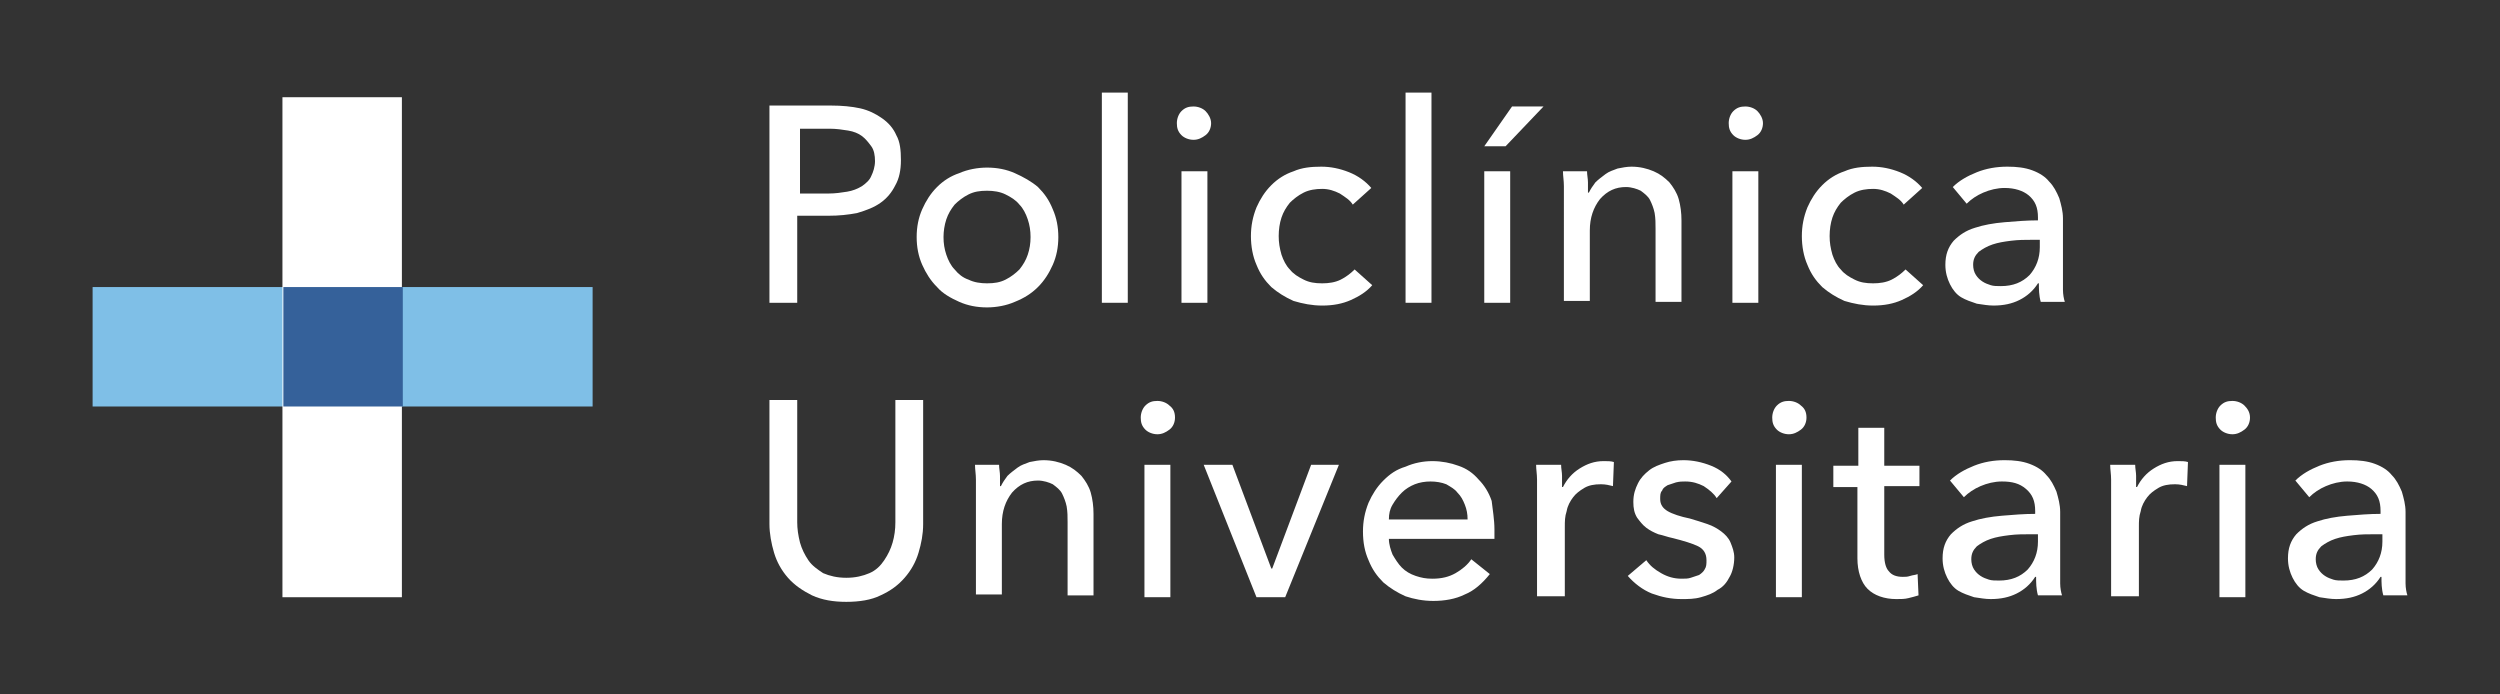 <?xml version="1.0" encoding="utf-8"?>
<!-- Generator: Adobe Illustrator 26.0.0, SVG Export Plug-In . SVG Version: 6.00 Build 0)  -->
<svg version="1.1" id="Capa_1" xmlns="http://www.w3.org/2000/svg" xmlns:xlink="http://www.w3.org/1999/xlink" x="0px" y="0px"
	 viewBox="0 0 270 75" style="enable-background:new 0 0 270 75;" xml:space="preserve">
<rect x="0" y="0" width="270" height="75" fill="#333333" stroke="none"/>
<style type="text/css">
	.st0{fill:#FFFFFF;}
	.st1{fill:#7FBFE7;}
	.st2{fill:#35619A;}
</style>
<g>
	<g>
		<g>
			<path class="st0" d="M83.3,11.4h6.5c1.1,0,2.2,0.1,3.1,0.3c0.9,0.2,1.7,0.6,2.4,1.1c0.7,0.5,1.2,1.1,1.5,1.8
				c0.4,0.7,0.5,1.6,0.5,2.7c0,1.1-0.2,2-0.6,2.7c-0.4,0.8-0.9,1.4-1.6,1.9c-0.7,0.5-1.5,0.8-2.5,1.1c-1,0.2-2,0.3-3.1,0.3h-3.4v9.4
				h-3V11.4z M86.3,20.9h3.2c0.7,0,1.4-0.1,2-0.2c0.6-0.1,1.1-0.3,1.6-0.6c0.4-0.3,0.8-0.6,1-1.1c0.2-0.4,0.4-1,0.4-1.6
				c0-0.6-0.1-1.2-0.4-1.6s-0.6-0.8-1-1.1s-0.9-0.5-1.5-0.6c-0.6-0.1-1.3-0.2-2-0.2h-3.2V20.9z"/>
			<path class="st0" d="M114.3,25.6c0,1.1-0.2,2.1-0.6,3c-0.4,0.9-0.9,1.7-1.6,2.4c-0.7,0.7-1.5,1.2-2.5,1.6c-0.9,0.4-2,0.6-3,0.6
				c-1.1,0-2.1-0.2-3-0.6c-0.9-0.4-1.8-0.9-2.4-1.6c-0.7-0.7-1.2-1.5-1.6-2.4c-0.4-0.9-0.6-1.9-0.6-3c0-1.1,0.2-2.1,0.6-3
				c0.4-0.9,0.9-1.7,1.6-2.4c0.7-0.7,1.5-1.2,2.4-1.5c0.9-0.4,2-0.6,3-0.6c1.1,0,2.1,0.2,3,0.6c0.9,0.4,1.8,0.9,2.5,1.5
				c0.7,0.7,1.2,1.4,1.6,2.4C114.1,23.5,114.3,24.5,114.3,25.6z M111.3,25.6c0-0.7-0.1-1.3-0.3-1.9s-0.5-1.2-0.9-1.6
				c-0.4-0.5-0.9-0.8-1.5-1.1c-0.6-0.3-1.3-0.4-2-0.4c-0.8,0-1.4,0.1-2,0.4c-0.6,0.3-1.1,0.7-1.5,1.1c-0.4,0.5-0.7,1-0.9,1.6
				s-0.3,1.3-0.3,1.9c0,0.7,0.1,1.3,0.3,1.9c0.2,0.6,0.5,1.2,0.9,1.6c0.4,0.5,0.9,0.9,1.5,1.1c0.6,0.3,1.3,0.4,2,0.4
				c0.8,0,1.4-0.1,2-0.4c0.6-0.3,1.1-0.7,1.5-1.1c0.4-0.5,0.7-1,0.9-1.6C111.2,26.9,111.3,26.3,111.3,25.6z"/>
			<path class="st0" d="M121.8,32.7H119V10h2.8V32.7z"/>
			<path class="st0" d="M130.8,13.3c0,0.5-0.2,1-0.6,1.3c-0.4,0.3-0.8,0.5-1.3,0.5c-0.5,0-1-0.2-1.3-0.5c-0.4-0.4-0.5-0.8-0.5-1.3
				c0-0.5,0.2-1,0.5-1.3c0.4-0.4,0.8-0.5,1.3-0.5c0.5,0,1,0.2,1.3,0.5S130.8,12.8,130.8,13.3z M130.4,32.7h-2.8V18.5h2.8V32.7z"/>
			<path class="st0" d="M146.1,22.1c-0.3-0.5-0.8-0.8-1.4-1.2c-0.6-0.3-1.2-0.5-1.9-0.5c-0.7,0-1.4,0.1-2,0.4
				c-0.6,0.3-1.1,0.7-1.5,1.1c-0.4,0.5-0.7,1-0.9,1.6c-0.2,0.6-0.3,1.3-0.3,2c0,0.7,0.1,1.3,0.3,2c0.2,0.6,0.5,1.2,0.9,1.6
				c0.4,0.5,0.9,0.8,1.5,1.1c0.6,0.3,1.2,0.4,2,0.4c0.7,0,1.4-0.1,2-0.4c0.6-0.3,1.1-0.7,1.5-1.1l1.9,1.7c-0.6,0.7-1.4,1.2-2.3,1.6
				c-0.9,0.4-1.9,0.6-3.1,0.6c-1.1,0-2.1-0.2-3.1-0.5c-0.9-0.4-1.7-0.9-2.4-1.5c-0.7-0.7-1.2-1.4-1.6-2.4c-0.4-0.9-0.6-2-0.6-3.1
				c0-1.1,0.2-2.1,0.6-3.1c0.4-0.9,0.9-1.7,1.6-2.4c0.7-0.7,1.5-1.2,2.4-1.5c0.9-0.4,1.9-0.5,3-0.5c1,0,2,0.2,3,0.6
				c1,0.4,1.8,1,2.4,1.7L146.1,22.1z"/>
			<path class="st0" d="M154.6,32.7h-2.8V10h2.8V32.7z"/>
			<path class="st0" d="M162.6,15.8h-2.3l3-4.3h3.4L162.6,15.8z M163.1,32.7h-2.8V18.5h2.8V32.7z"/>
			<path class="st0" d="M171.4,18.5c0,0.4,0.1,0.8,0.1,1.2c0,0.5,0,0.8,0,1.1h0.1c0.2-0.4,0.4-0.7,0.7-1.1c0.3-0.3,0.7-0.6,1.1-0.9
				c0.4-0.3,0.8-0.4,1.3-0.6c0.5-0.1,1-0.2,1.5-0.2c0.9,0,1.7,0.2,2.4,0.5c0.7,0.3,1.2,0.7,1.7,1.2c0.4,0.5,0.8,1.1,1,1.8
				c0.2,0.7,0.3,1.5,0.3,2.3v8.8h-2.8v-7.9c0-0.6,0-1.1-0.1-1.7c-0.1-0.5-0.3-1-0.5-1.4c-0.2-0.4-0.6-0.7-1-1
				c-0.4-0.2-1-0.4-1.6-0.4c-1.1,0-2,0.4-2.8,1.3c-0.7,0.9-1.1,2-1.1,3.4v7.6h-2.8V21.6c0-0.4,0-0.9,0-1.5c0-0.6-0.1-1.1-0.1-1.6
				H171.4z"/>
			<path class="st0" d="M190.4,13.3c0,0.5-0.2,1-0.6,1.3c-0.4,0.3-0.8,0.5-1.3,0.5c-0.5,0-1-0.2-1.3-0.5c-0.4-0.4-0.5-0.8-0.5-1.3
				c0-0.5,0.2-1,0.5-1.3c0.4-0.4,0.8-0.5,1.3-0.5c0.5,0,1,0.2,1.3,0.5S190.4,12.8,190.4,13.3z M189.9,32.7h-2.8V18.5h2.8V32.7z"/>
			<path class="st0" d="M205.6,22.1c-0.3-0.5-0.8-0.8-1.4-1.2c-0.6-0.3-1.2-0.5-1.9-0.5c-0.7,0-1.4,0.1-2,0.4
				c-0.6,0.3-1.1,0.7-1.5,1.1c-0.4,0.5-0.7,1-0.9,1.6c-0.2,0.6-0.3,1.3-0.3,2c0,0.7,0.1,1.3,0.3,2c0.2,0.6,0.5,1.2,0.9,1.6
				c0.4,0.5,0.9,0.8,1.5,1.1c0.6,0.3,1.2,0.4,2,0.4c0.7,0,1.4-0.1,2-0.4c0.6-0.3,1.1-0.7,1.5-1.1l1.9,1.7c-0.6,0.7-1.4,1.2-2.3,1.6
				c-0.9,0.4-1.9,0.6-3.1,0.6c-1.1,0-2.1-0.2-3.1-0.5c-0.9-0.4-1.7-0.9-2.4-1.5c-0.7-0.7-1.2-1.4-1.6-2.4c-0.4-0.9-0.6-2-0.6-3.1
				c0-1.1,0.2-2.1,0.6-3.1c0.4-0.9,0.9-1.7,1.6-2.4c0.7-0.7,1.5-1.2,2.4-1.5c0.9-0.4,1.9-0.5,3-0.5c1,0,2,0.2,3,0.6
				c1,0.4,1.8,1,2.4,1.7L205.6,22.1z"/>
			<path class="st0" d="M220.1,23.5c0-1.1-0.3-1.8-1-2.4c-0.6-0.5-1.5-0.8-2.6-0.8c-0.8,0-1.6,0.2-2.3,0.5c-0.7,0.3-1.3,0.7-1.8,1.2
				l-1.5-1.8c0.7-0.7,1.6-1.2,2.6-1.6c1-0.4,2.1-0.6,3.3-0.6c1,0,1.9,0.1,2.7,0.4s1.4,0.7,1.8,1.2c0.5,0.5,0.8,1.1,1.1,1.8
				c0.2,0.7,0.4,1.4,0.4,2.2v6.2c0,0.5,0,1,0,1.5c0,0.5,0.1,1,0.2,1.3h-2.6c-0.2-0.7-0.2-1.4-0.2-2h-0.1c-0.5,0.8-1.2,1.4-2,1.8
				c-0.8,0.4-1.7,0.6-2.8,0.6c-0.6,0-1.1-0.1-1.8-0.2c-0.6-0.2-1.2-0.4-1.7-0.7c-0.5-0.3-0.9-0.8-1.2-1.4c-0.3-0.6-0.5-1.3-0.5-2.1
				c0-1.1,0.3-1.9,0.9-2.6c0.6-0.6,1.3-1.1,2.3-1.4c0.9-0.3,2-0.5,3.2-0.6c1.2-0.1,2.4-0.2,3.6-0.2V23.5z M219.4,25.9
				c-0.7,0-1.4,0-2.2,0.1c-0.8,0.1-1.4,0.2-2,0.4c-0.6,0.2-1.1,0.5-1.5,0.8c-0.4,0.4-0.6,0.8-0.6,1.4c0,0.4,0.1,0.8,0.3,1.1
				c0.2,0.3,0.4,0.5,0.7,0.7c0.3,0.2,0.6,0.3,0.9,0.4c0.3,0.1,0.7,0.1,1.1,0.1c1.3,0,2.3-0.4,3.1-1.2c0.7-0.8,1.1-1.8,1.1-3v-0.8
				H219.4z"/>
			<path class="st0" d="M91.4,65c-1.4,0-2.6-0.2-3.7-0.7c-1-0.5-1.9-1.1-2.6-1.9c-0.7-0.8-1.2-1.7-1.5-2.7c-0.3-1-0.5-2.1-0.5-3.1
				V43.2h3v13.2c0,0.7,0.1,1.4,0.3,2.2c0.2,0.7,0.5,1.3,0.9,1.9c0.4,0.6,1,1,1.6,1.4c0.7,0.3,1.5,0.5,2.5,0.5c1,0,1.8-0.2,2.5-0.5
				c0.7-0.3,1.2-0.8,1.6-1.4c0.4-0.6,0.7-1.2,0.9-1.9c0.2-0.7,0.3-1.4,0.3-2.2V43.2h3v13.4c0,1.1-0.2,2.1-0.5,3.1
				c-0.3,1-0.8,1.9-1.5,2.7c-0.7,0.8-1.5,1.4-2.6,1.9C94.1,64.8,92.8,65,91.4,65z"/>
			<path class="st0" d="M107.9,50.2c0,0.4,0.1,0.8,0.1,1.2c0,0.5,0,0.8,0,1.1h0.1c0.2-0.4,0.4-0.7,0.7-1.1c0.3-0.3,0.7-0.6,1.1-0.9
				c0.4-0.3,0.8-0.4,1.3-0.6c0.5-0.1,1-0.2,1.5-0.2c0.9,0,1.7,0.2,2.4,0.5c0.7,0.3,1.2,0.7,1.7,1.2c0.4,0.5,0.8,1.1,1,1.8
				c0.2,0.7,0.3,1.5,0.3,2.3v8.8h-2.8v-7.9c0-0.6,0-1.1-0.1-1.7c-0.1-0.5-0.3-1-0.5-1.4c-0.2-0.4-0.6-0.7-1-1
				c-0.4-0.2-1-0.4-1.6-0.4c-1.1,0-2,0.4-2.8,1.3c-0.7,0.9-1.1,2-1.1,3.4v7.6h-2.8V53.3c0-0.4,0-0.9,0-1.5c0-0.6-0.1-1.1-0.1-1.6
				H107.9z"/>
			<path class="st0" d="M126.9,45.1c0,0.5-0.2,1-0.6,1.3c-0.4,0.3-0.8,0.5-1.3,0.5c-0.5,0-1-0.2-1.3-0.5c-0.4-0.4-0.5-0.8-0.5-1.3
				c0-0.5,0.2-1,0.5-1.3c0.4-0.4,0.8-0.5,1.3-0.5c0.5,0,1,0.2,1.3,0.5C126.7,44.1,126.9,44.5,126.9,45.1z M126.4,64.5h-2.8V50.2h2.8
				V64.5z"/>
			<path class="st0" d="M138.8,64.5h-3.1L130,50.2h3.1l4.2,11.2h0.1l4.2-11.2h3L138.8,64.5z"/>
			<path class="st0" d="M161.4,57.2c0,0.2,0,0.3,0,0.5c0,0.2,0,0.3,0,0.5H150c0,0.6,0.2,1.2,0.4,1.7c0.3,0.5,0.6,1,1,1.4
				s0.9,0.7,1.5,0.9c0.6,0.2,1.1,0.3,1.8,0.3c1,0,1.8-0.2,2.5-0.6c0.7-0.4,1.3-0.9,1.7-1.5l2,1.6c-0.8,1-1.7,1.8-2.7,2.2
				c-1,0.5-2.2,0.7-3.4,0.7c-1.1,0-2.1-0.2-3-0.5c-0.9-0.4-1.7-0.9-2.4-1.5c-0.7-0.7-1.2-1.4-1.6-2.4c-0.4-0.9-0.6-1.9-0.6-3.1
				c0-1.1,0.2-2.1,0.6-3.1c0.4-0.9,0.9-1.7,1.6-2.4c0.7-0.7,1.4-1.2,2.4-1.5c0.9-0.4,1.9-0.6,2.9-0.6c1,0,2,0.2,2.8,0.5
				c0.9,0.3,1.6,0.8,2.2,1.5c0.6,0.6,1.1,1.4,1.4,2.3C161.2,55,161.4,56.1,161.4,57.2z M158.5,56.1c0-0.6-0.1-1.1-0.3-1.6
				c-0.2-0.5-0.4-0.9-0.8-1.3c-0.3-0.4-0.7-0.6-1.2-0.9c-0.5-0.2-1.1-0.3-1.7-0.3c-0.6,0-1.2,0.1-1.7,0.3c-0.5,0.2-1,0.5-1.4,0.9
				c-0.4,0.4-0.7,0.8-1,1.3c-0.3,0.5-0.4,1-0.4,1.6H158.5z"/>
			<path class="st0" d="M166,51.8c0-0.6-0.1-1.1-0.1-1.6h2.7c0,0.4,0.1,0.8,0.1,1.2c0,0.5,0,0.9,0,1.2h0.1c0.4-0.8,1-1.5,1.8-2
				c0.8-0.5,1.6-0.8,2.6-0.8c0.4,0,0.8,0,1.1,0.1l-0.1,2.6c-0.4-0.1-0.8-0.2-1.3-0.2c-0.7,0-1.3,0.1-1.8,0.4c-0.5,0.3-0.9,0.6-1.2,1
				c-0.3,0.4-0.6,0.9-0.7,1.5c-0.2,0.6-0.2,1.1-0.2,1.7v7.5H166V53.3C166,52.9,166,52.4,166,51.8z"/>
			<path class="st0" d="M185.4,53.8c-0.3-0.5-0.8-0.9-1.4-1.3c-0.6-0.3-1.2-0.5-2-0.5c-0.3,0-0.6,0-1,0.1c-0.3,0.1-0.6,0.2-0.9,0.3
				c-0.3,0.2-0.5,0.3-0.6,0.6c-0.2,0.2-0.2,0.5-0.2,0.9c0,0.6,0.3,1,0.8,1.3c0.5,0.3,1.4,0.6,2.4,0.8c0.7,0.2,1.3,0.4,1.9,0.6
				c0.6,0.2,1.1,0.5,1.5,0.8c0.4,0.3,0.8,0.7,1,1.2c0.2,0.5,0.4,1,0.4,1.6c0,0.8-0.2,1.6-0.5,2.1c-0.3,0.6-0.7,1.1-1.3,1.4
				c-0.5,0.4-1.1,0.6-1.8,0.8c-0.7,0.2-1.4,0.2-2.1,0.2c-1.1,0-2.1-0.2-3.2-0.6c-1-0.4-1.9-1.1-2.6-1.9l2-1.7c0.4,0.6,0.9,1,1.6,1.4
				s1.4,0.6,2.2,0.6c0.4,0,0.7,0,1-0.1c0.3-0.1,0.6-0.2,0.9-0.3c0.3-0.2,0.5-0.4,0.6-0.6c0.2-0.3,0.2-0.6,0.2-1
				c0-0.7-0.3-1.2-0.9-1.5c-0.6-0.3-1.6-0.6-2.8-0.9c-0.5-0.1-1-0.3-1.5-0.4c-0.5-0.2-0.9-0.4-1.3-0.7c-0.4-0.3-0.7-0.7-1-1.1
				c-0.3-0.5-0.4-1-0.4-1.7c0-0.8,0.2-1.4,0.5-2c0.3-0.6,0.7-1,1.2-1.4c0.5-0.4,1.1-0.6,1.7-0.8c0.6-0.2,1.3-0.3,2-0.3
				c1,0,2,0.2,3,0.6c1,0.4,1.7,1,2.2,1.7L185.4,53.8z"/>
			<path class="st0" d="M195.1,45.1c0,0.5-0.2,1-0.6,1.3c-0.4,0.3-0.8,0.5-1.3,0.5c-0.5,0-1-0.2-1.3-0.5c-0.4-0.4-0.5-0.8-0.5-1.3
				c0-0.5,0.2-1,0.5-1.3c0.4-0.4,0.8-0.5,1.3-0.5c0.5,0,1,0.2,1.3,0.5C194.9,44.1,195.1,44.5,195.1,45.1z M194.6,64.5h-2.8V50.2h2.8
				V64.5z"/>
			<path class="st0" d="M207.3,52.5h-3.8v7.4c0,0.9,0.2,1.5,0.5,1.8c0.3,0.4,0.8,0.6,1.5,0.6c0.3,0,0.5,0,0.8-0.1
				c0.3-0.1,0.6-0.1,0.8-0.2l0.1,2.3c-0.3,0.1-0.7,0.2-1.1,0.3c-0.4,0.1-0.8,0.1-1.3,0.1c-1.3,0-2.4-0.4-3.1-1.1
				c-0.7-0.7-1.1-1.9-1.1-3.3v-7.7H198v-2.3h2.7v-4.1h2.8v4.1h3.8V52.5z"/>
			<path class="st0" d="M219.8,55.2c0-1.1-0.3-1.8-1-2.4s-1.5-0.8-2.6-0.8c-0.8,0-1.6,0.2-2.3,0.5c-0.7,0.3-1.3,0.7-1.8,1.2
				l-1.5-1.8c0.7-0.7,1.6-1.2,2.6-1.6c1-0.4,2.1-0.6,3.3-0.6c1,0,1.9,0.1,2.7,0.4c0.8,0.3,1.4,0.7,1.8,1.2c0.5,0.5,0.8,1.1,1.1,1.8
				c0.2,0.7,0.4,1.4,0.4,2.2v6.2c0,0.5,0,1,0,1.5c0,0.5,0.1,1,0.2,1.3h-2.6c-0.2-0.7-0.2-1.4-0.2-2h-0.1c-0.5,0.8-1.2,1.4-2,1.8
				c-0.8,0.4-1.7,0.6-2.8,0.6c-0.6,0-1.1-0.1-1.8-0.2c-0.6-0.2-1.2-0.4-1.7-0.7c-0.5-0.3-0.9-0.8-1.2-1.4c-0.3-0.6-0.5-1.3-0.5-2.1
				c0-1.1,0.3-1.9,0.9-2.6c0.6-0.6,1.3-1.1,2.3-1.4c0.9-0.3,2-0.5,3.2-0.6c1.2-0.1,2.4-0.2,3.6-0.2V55.2z M219.2,57.7
				c-0.7,0-1.4,0-2.2,0.1c-0.8,0.1-1.4,0.2-2,0.4c-0.6,0.2-1.1,0.5-1.5,0.8c-0.4,0.4-0.6,0.8-0.6,1.4c0,0.4,0.1,0.8,0.3,1.1
				c0.2,0.3,0.4,0.5,0.7,0.7c0.3,0.2,0.6,0.3,0.9,0.4c0.3,0.1,0.7,0.1,1.1,0.1c1.3,0,2.3-0.4,3.1-1.2c0.7-0.8,1.1-1.8,1.1-3v-0.8
				H219.2z"/>
			<path class="st0" d="M228,51.8c0-0.6-0.1-1.1-0.1-1.6h2.7c0,0.4,0.1,0.8,0.1,1.2c0,0.5,0,0.9,0,1.2h0.1c0.4-0.8,1-1.5,1.8-2
				c0.8-0.5,1.6-0.8,2.6-0.8c0.4,0,0.8,0,1.1,0.1l-0.1,2.6c-0.4-0.1-0.8-0.2-1.3-0.2c-0.7,0-1.3,0.1-1.8,0.4c-0.5,0.3-0.9,0.6-1.2,1
				c-0.3,0.4-0.6,0.9-0.7,1.5c-0.2,0.6-0.2,1.1-0.2,1.7v7.5H228V53.3C228,52.9,228,52.4,228,51.8z"/>
			<path class="st0" d="M243,45.1c0,0.5-0.2,1-0.6,1.3c-0.4,0.3-0.8,0.5-1.3,0.5c-0.5,0-1-0.2-1.3-0.5c-0.4-0.4-0.5-0.8-0.5-1.3
				c0-0.5,0.2-1,0.5-1.3c0.4-0.4,0.8-0.5,1.3-0.5c0.5,0,1,0.2,1.3,0.5S243,44.5,243,45.1z M242.5,64.5h-2.8V50.2h2.8V64.5z"/>
			<path class="st0" d="M257.1,55.2c0-1.1-0.3-1.8-1-2.4c-0.6-0.5-1.5-0.8-2.6-0.8c-0.8,0-1.6,0.2-2.3,0.5c-0.7,0.3-1.3,0.7-1.8,1.2
				l-1.5-1.8c0.7-0.7,1.6-1.2,2.6-1.6c1-0.4,2.1-0.6,3.3-0.6c1,0,1.9,0.1,2.7,0.4c0.8,0.3,1.4,0.7,1.8,1.2c0.5,0.5,0.8,1.1,1.1,1.8
				c0.2,0.7,0.4,1.4,0.4,2.2v6.2c0,0.5,0,1,0,1.5c0,0.5,0.1,1,0.2,1.3h-2.6c-0.2-0.7-0.2-1.4-0.2-2h-0.1c-0.5,0.8-1.2,1.4-2,1.8
				c-0.8,0.4-1.7,0.6-2.8,0.6c-0.6,0-1.1-0.1-1.8-0.2c-0.6-0.2-1.2-0.4-1.7-0.7c-0.5-0.3-0.9-0.8-1.2-1.4s-0.5-1.3-0.5-2.1
				c0-1.1,0.3-1.9,0.9-2.6c0.6-0.6,1.3-1.1,2.3-1.4c0.9-0.3,2-0.5,3.2-0.6c1.2-0.1,2.4-0.2,3.6-0.2V55.2z M256.4,57.7
				c-0.7,0-1.4,0-2.2,0.1c-0.8,0.1-1.4,0.2-2,0.4c-0.6,0.2-1.1,0.5-1.5,0.8c-0.4,0.4-0.6,0.8-0.6,1.4c0,0.4,0.1,0.8,0.3,1.1
				c0.2,0.3,0.4,0.5,0.7,0.7c0.3,0.2,0.6,0.3,0.9,0.4c0.3,0.1,0.7,0.1,1.1,0.1c1.3,0,2.3-0.4,3.1-1.2c0.7-0.8,1.1-1.8,1.1-3v-0.8
				H256.4z"/>
		</g>
		<g>
			<g>
				
					<rect x="30.6" y="10.5" transform="matrix(6.123234e-17 -1 1 6.123234e-17 -0.498 74.502)" class="st1" width="12.9" height="54"/>
				
					<rect x="30.6" y="10.5" transform="matrix(-1 -1.224647e-16 1.224647e-16 -1 74.004 75)" class="st0" width="12.9" height="54"/>
				<g>
					<g>
						
							<rect x="30.6" y="31.1" transform="matrix(6.123234e-17 -1 1 6.123234e-17 -0.498 74.502)" class="st2" width="12.9" height="12.9"/>
					</g>
				</g>
			</g>
		</g>
	</g>
</g>
</svg>
